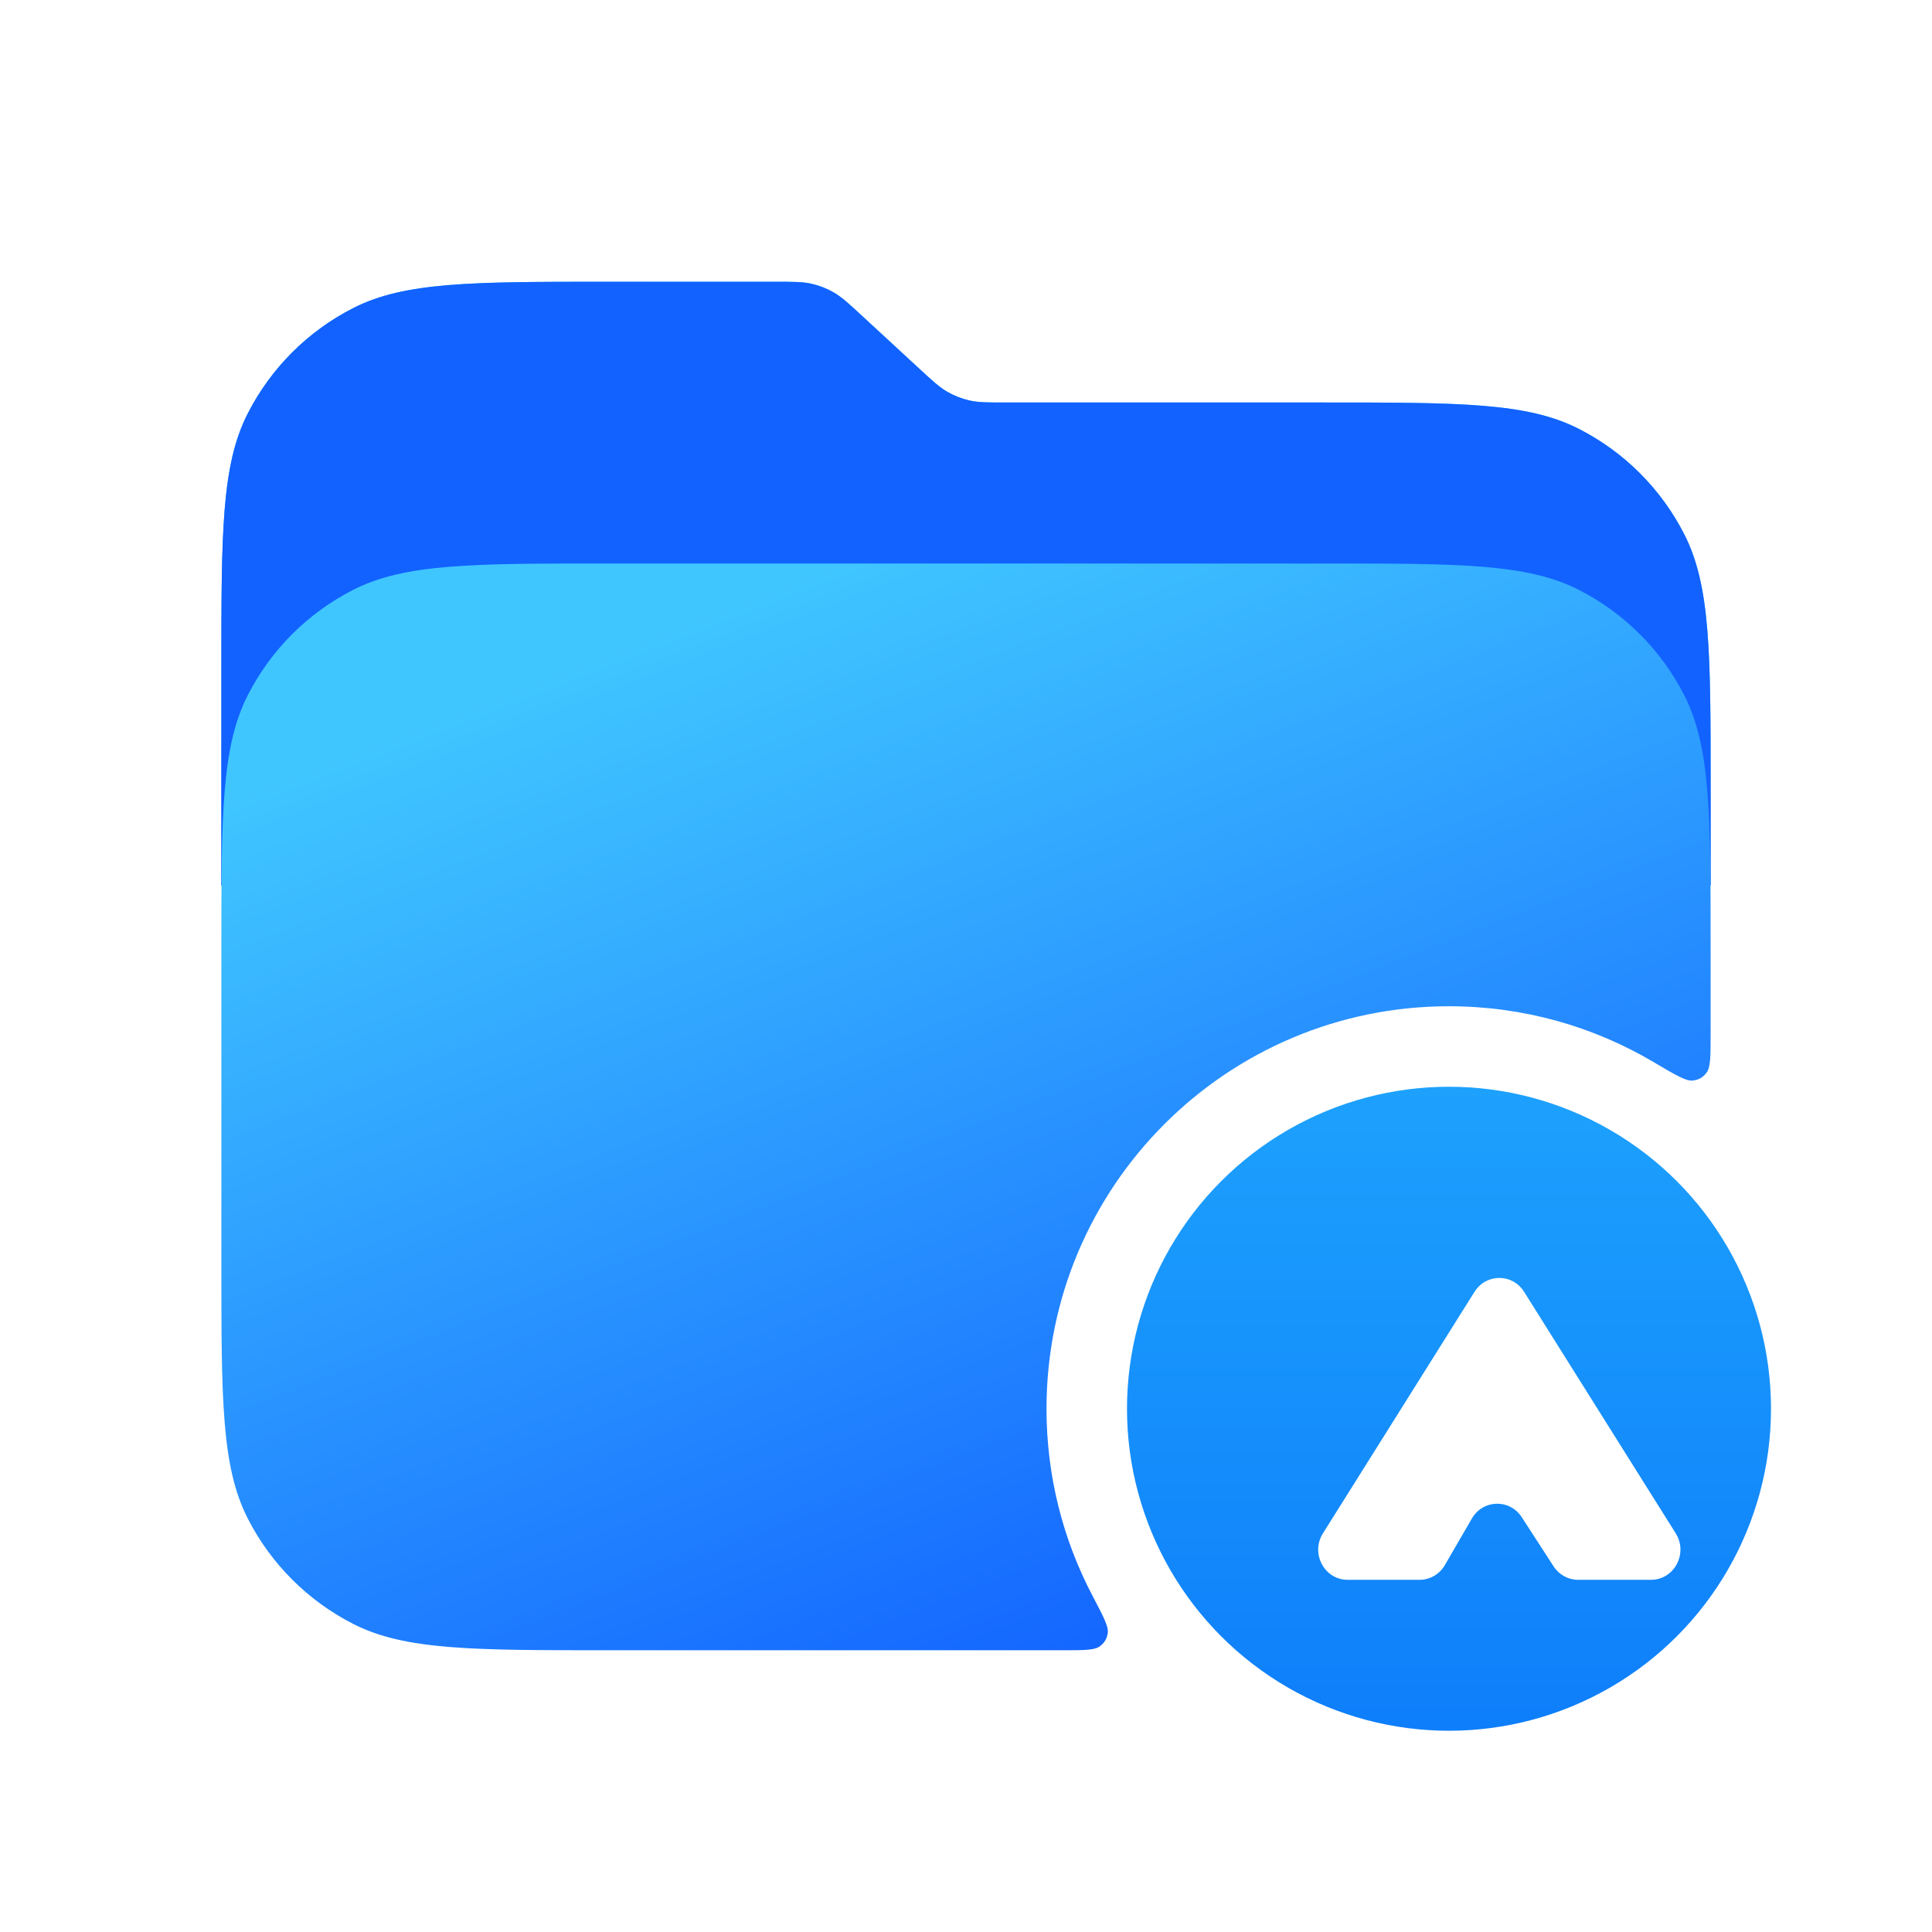 <svg width="84" height="84" viewBox="0 0 84 84" fill="none" xmlns="http://www.w3.org/2000/svg">
<path d="M9.625 38.5L9.625 29.05C9.625 23.169 9.625 20.229 10.769 17.983C11.776 16.007 13.382 14.401 15.358 13.394C17.604 12.25 20.544 12.25 26.425 12.25L33.685 12.25C34.495 12.25 34.9 12.25 35.283 12.337C35.623 12.414 35.949 12.542 36.251 12.716C36.592 12.912 36.889 13.186 37.484 13.735L39.954 16.015C40.548 16.564 40.846 16.838 41.186 17.034C41.489 17.208 41.815 17.336 42.155 17.413C42.538 17.5 42.943 17.5 43.752 17.5L57.575 17.5C63.456 17.5 66.396 17.5 68.642 18.644C70.618 19.651 72.224 21.257 73.231 23.233C74.375 25.479 74.375 28.419 74.375 34.3L74.375 38.5L9.625 38.5Z" fill="url(#paint0_linear_1941_6244)"/>
<path d="M9.625 38.5L9.625 29.05C9.625 23.169 9.625 20.229 10.769 17.983C11.776 16.007 13.382 14.401 15.358 13.394C17.604 12.25 20.544 12.25 26.425 12.25L33.685 12.25C34.495 12.25 34.9 12.25 35.283 12.337C35.623 12.414 35.949 12.542 36.251 12.716C36.592 12.912 36.889 13.186 37.484 13.735L39.954 16.015C40.548 16.564 40.846 16.838 41.186 17.034C41.489 17.208 41.815 17.336 42.155 17.413C42.538 17.5 42.943 17.5 43.752 17.5L57.575 17.5C63.456 17.5 66.396 17.5 68.642 18.644C70.618 19.651 72.224 21.257 73.231 23.233C74.375 25.479 74.375 28.419 74.375 34.3L74.375 38.5L9.625 38.5Z" fill="#1262FF"/>
<circle cx="63" cy="61.25" r="14" fill="url(#paint1_linear_1941_6244)"/>
<path d="M57.575 24.5C63.455 24.5 66.396 24.5 68.642 25.645C70.617 26.651 72.224 28.258 73.231 30.233C74.375 32.479 74.375 35.42 74.375 41.3V44.91C74.375 45.901 74.375 46.397 74.206 46.628C74.046 46.846 73.854 46.956 73.585 46.982C73.3 47.009 72.835 46.734 71.905 46.183C69.296 44.638 66.252 43.75 63 43.75C53.335 43.75 45.5 51.585 45.5 61.25C45.5 64.187 46.223 66.954 47.502 69.385C47.968 70.271 48.201 70.714 48.164 70.99C48.13 71.251 48.017 71.437 47.803 71.589C47.576 71.75 47.116 71.75 46.197 71.75H26.425C20.545 71.75 17.604 71.75 15.358 70.606C13.383 69.599 11.776 67.992 10.77 66.017C9.625 63.771 9.625 60.83 9.625 54.95V41.3C9.625 35.42 9.625 32.479 10.77 30.233C11.776 28.258 13.383 26.651 15.358 25.645C17.604 24.5 20.545 24.5 26.425 24.5H57.575Z" fill="url(#paint2_linear_1941_6244)"/>
<g filter="url(#filter0_d_1941_6244)">
<path d="M61.923 54.414C62.427 53.612 63.573 53.612 64.076 54.414L70.67 64.918C71.217 65.79 70.606 66.938 69.593 66.938H66.425C65.996 66.938 65.596 66.718 65.359 66.352L63.975 64.215C63.453 63.41 62.29 63.44 61.808 64.27L60.633 66.296C60.403 66.694 59.985 66.938 59.533 66.938H56.407C55.394 66.938 54.783 65.79 55.33 64.918L61.923 54.414Z" fill="white"/>
</g>
<defs>
<filter id="filter0_d_1941_6244" x="54.25" y="52.5" width="21.875" height="19.25" filterUnits="userSpaceOnUse" color-interpolation-filters="sRGB">
<feFlood flood-opacity="0" result="BackgroundImageFix"/>
<feColorMatrix in="SourceAlpha" type="matrix" values="0 0 0 0 0 0 0 0 0 0 0 0 0 0 0 0 0 0 127 0" result="hardAlpha"/>
<feOffset dx="2.188" dy="1.75"/>
<feGaussianBlur stdDeviation="1.531"/>
<feComposite in2="hardAlpha" operator="out"/>
<feColorMatrix type="matrix" values="0 0 0 0 0 0 0 0 0 0.392 0 0 0 0 0.981 0 0 0 0.4 0"/>
<feBlend mode="normal" in2="BackgroundImageFix" result="effect1_dropShadow_1941_6244"/>
<feBlend mode="normal" in="SourceGraphic" in2="effect1_dropShadow_1941_6244" result="shape"/>
</filter>
<linearGradient id="paint0_linear_1941_6244" x1="31.261" y1="55.182" x2="40.108" y2="12.668" gradientUnits="userSpaceOnUse">
<stop stop-color="#1262FF"/>
<stop offset="1" stop-color="#40C6FF"/>
</linearGradient>
<linearGradient id="paint1_linear_1941_6244" x1="63" y1="47.25" x2="63" y2="75.25" gradientUnits="userSpaceOnUse">
<stop stop-color="#1DA1FD"/>
<stop offset="1" stop-color="#0E7EFA"/>
</linearGradient>
<linearGradient id="paint2_linear_1941_6244" x1="54.25" y1="71.75" x2="35.875" y2="24.5" gradientUnits="userSpaceOnUse">
<stop stop-color="#1262FF"/>
<stop offset="1" stop-color="#40C6FF"/>
</linearGradient>
</defs>
</svg>
